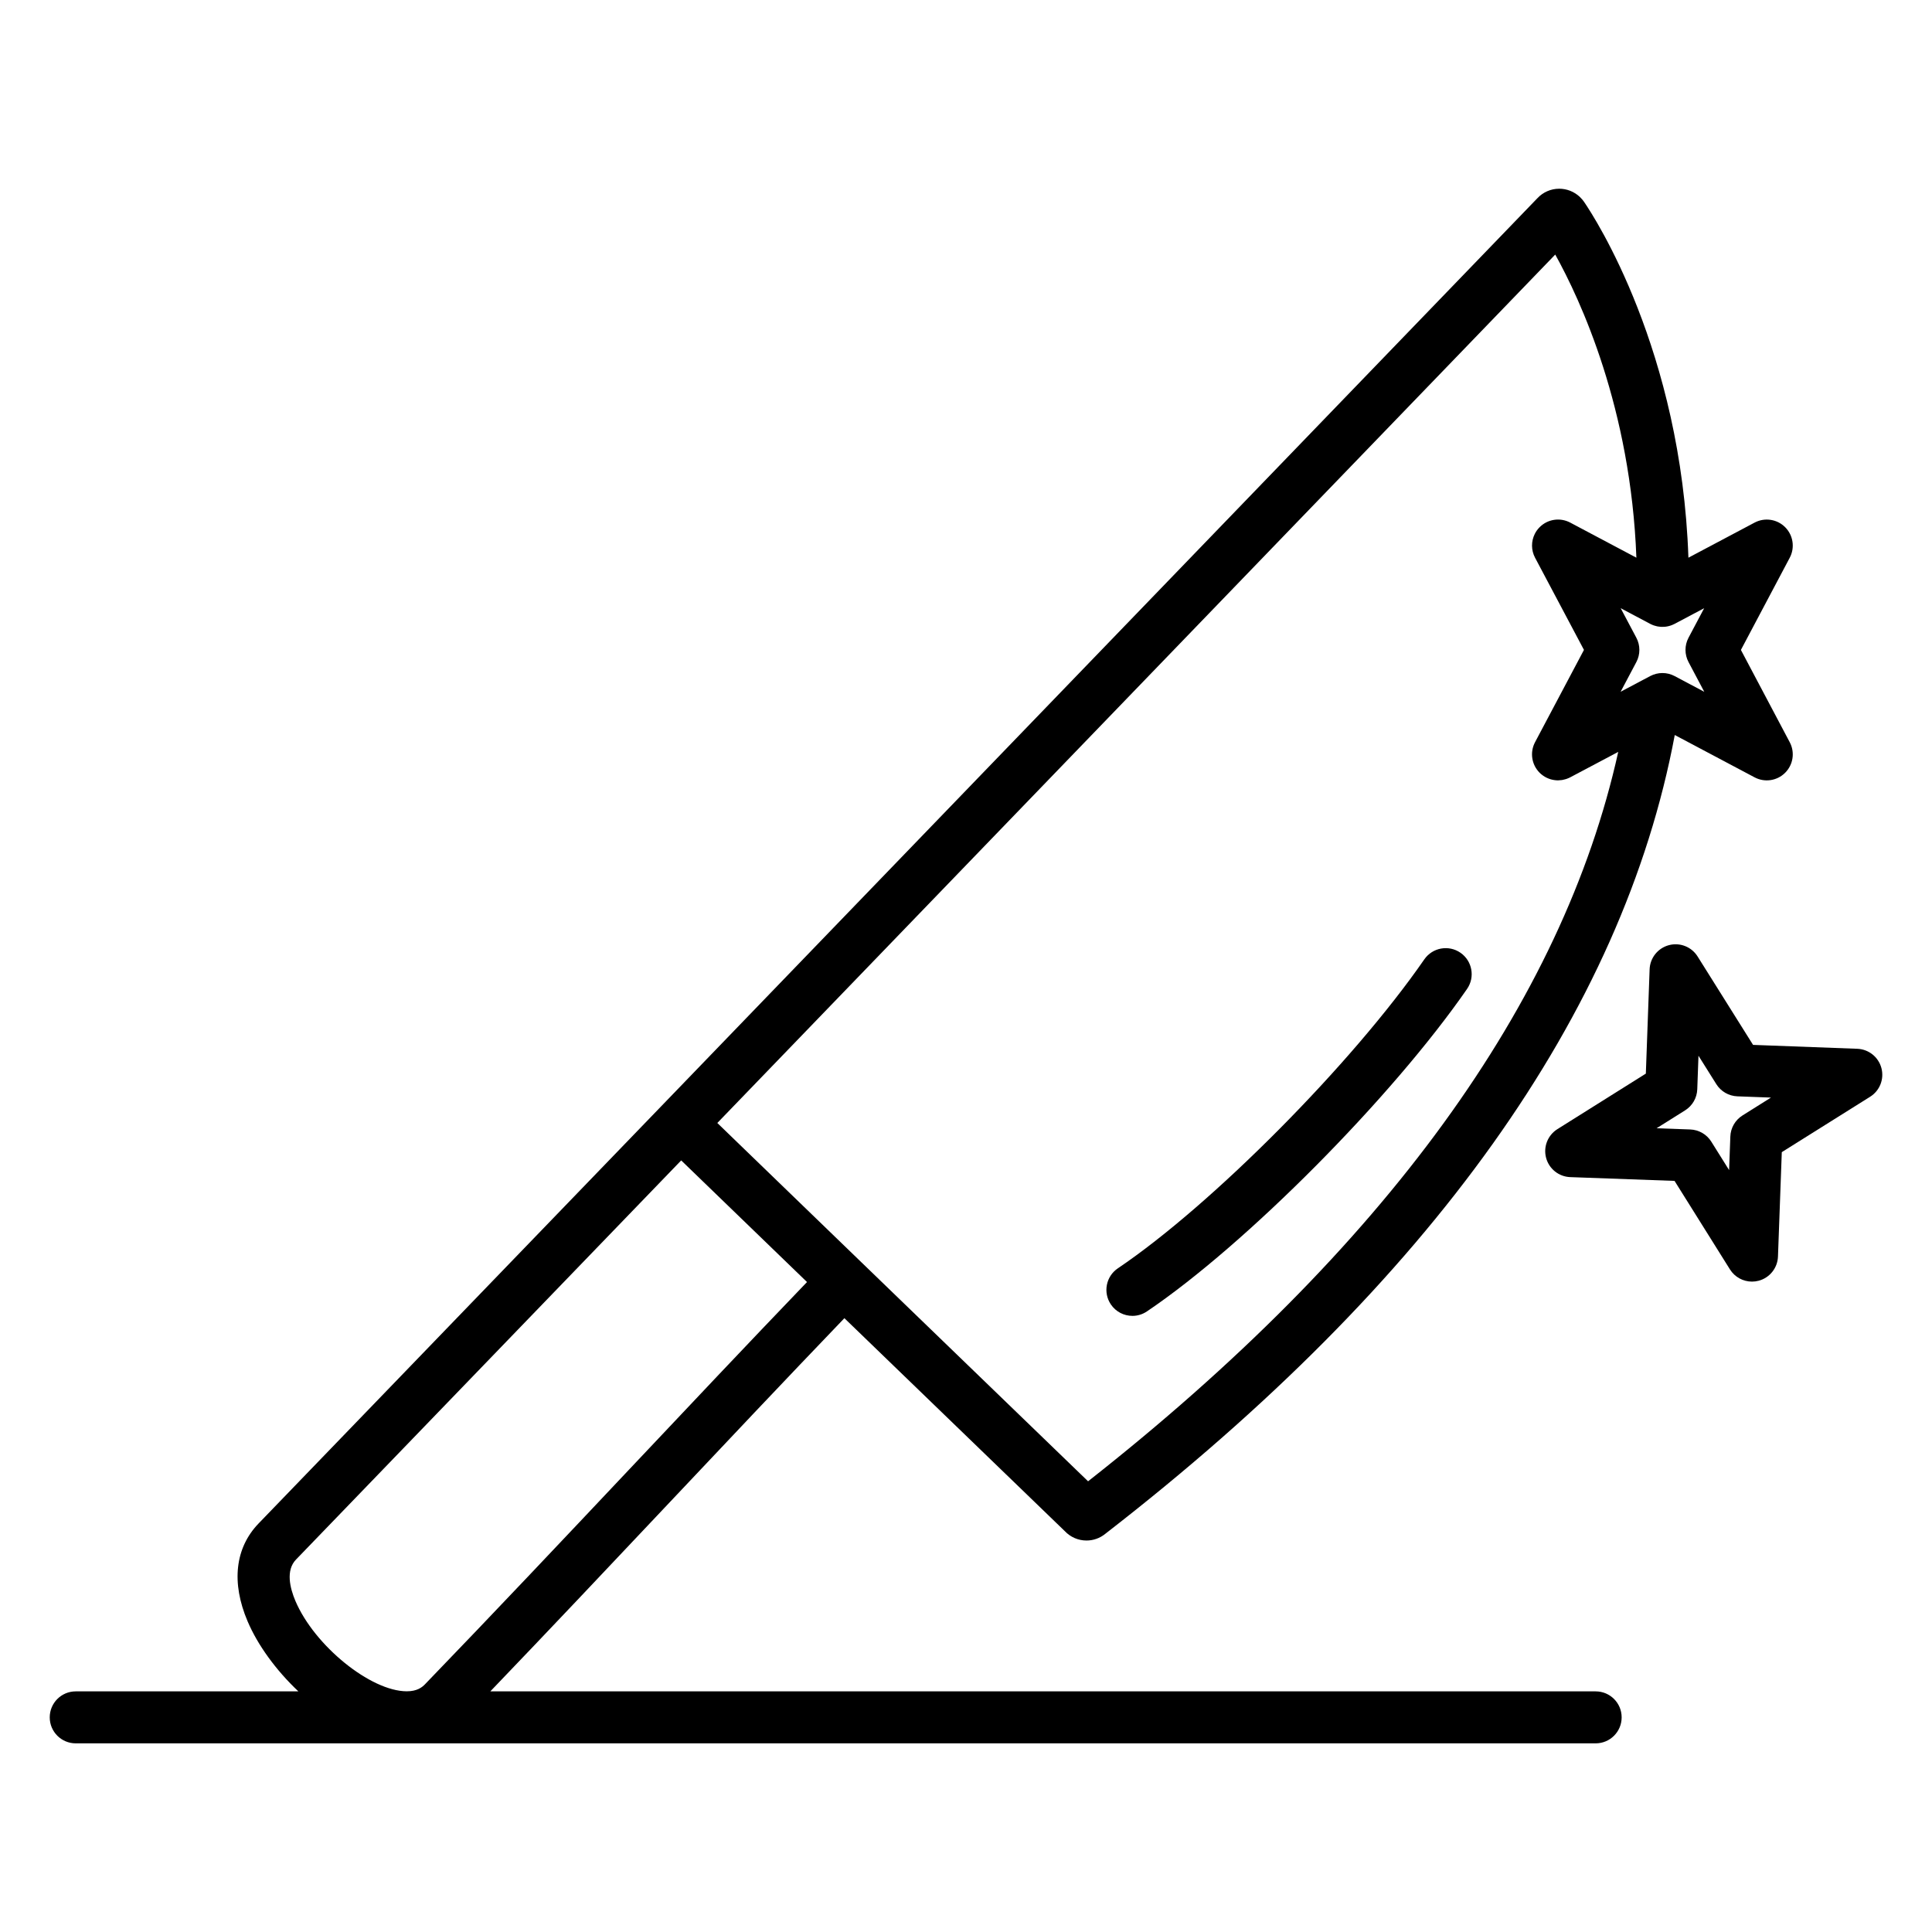 <?xml version="1.0" encoding="UTF-8"?>
<!-- Uploaded to: SVG Repo, www.svgrepo.com, Generator: SVG Repo Mixer Tools -->
<svg fill="#000000" width="800px" height="800px" version="1.1" viewBox="144 144 512 512" xmlns="http://www.w3.org/2000/svg">
 <g>
  <path d="m444.1 492.72c1.324 0 2.664-0.383 3.844-1.18 26.145-17.633 64.996-56.773 84.844-85.465 2.164-3.129 1.383-7.418-1.746-9.582-3.125-2.164-7.418-1.383-9.582 1.746-19.047 27.535-56.238 65.031-81.215 81.879-3.152 2.129-3.984 6.41-1.859 9.562 1.332 1.977 3.504 3.039 5.715 3.039z"/>
  <path d="m566.87 592.23h-292.93c15.758-16.418 31.496-33.105 46.785-49.312 15.379-16.305 31.23-33.109 47.047-49.586l58.418 56.441c1.492 1.582 3.551 2.481 5.746 2.481 1.809 0 3.555-0.621 4.953-1.758 86.41-66.953 137.16-138.14 150.94-211.71l21.156 11.219c2.672 1.418 5.957 0.926 8.094-1.211 2.141-2.137 2.637-5.422 1.219-8.094l-12.941-24.461 12.941-24.43c1.414-2.672 0.922-5.957-1.215-8.098-2.141-2.141-5.422-2.629-8.098-1.215l-17.539 9.301c-1.867-54.934-24.84-90.184-27.629-94.266-0.125-0.184-0.262-0.363-0.402-0.535l-0.172-0.203c-0.191-0.227-0.395-0.441-0.613-0.645-1.488-1.375-3.418-2.133-5.43-2.133-2.184 0-4.273 0.91-5.762 2.5l-232.03 240.47c0 0.004-0.004 0.004-0.004 0.004l-106.88 110.75c-6.234 6.473-7.269 15.676-2.914 25.914 2.695 6.34 7.527 12.973 13.457 18.574l-59 0.004c-3.805 0-6.887 3.082-6.887 6.887 0 3.805 3.082 6.887 6.887 6.887h402.8c3.805 0 6.887-3.082 6.887-6.887 0.004-3.805-3.082-6.887-6.887-6.887zm24.605-272.78 4.172 7.883-7.863-4.172c-1.008-0.535-2.117-0.801-3.227-0.801-1.109 0-2.219 0.27-3.227 0.801l-7.848 4.16 4.168-7.867c0.535-1.008 0.801-2.117 0.801-3.227 0-1.109-0.27-2.219-0.805-3.227l-4.148-7.82 7.828 4.152c0.285 0.152 0.582 0.277 0.883 0.387 0.074 0.027 0.148 0.047 0.223 0.07 0.227 0.074 0.453 0.137 0.684 0.188 0.098 0.02 0.191 0.035 0.285 0.051 0.219 0.039 0.438 0.062 0.656 0.078 0.094 0.008 0.188 0.016 0.285 0.02 0.238 0.008 0.477 0 0.715-0.02 0.07-0.004 0.145-0.008 0.215-0.012 0.621-0.066 1.234-0.215 1.824-0.449 0.07-0.031 0.145-0.066 0.215-0.098 0.156-0.07 0.312-0.133 0.465-0.211l7.848-4.16-4.152 7.836c-1.062 2.008-1.066 4.422 0.004 6.438zm-35.32-107.99c6.664 11.996 20.023 40.73 21.504 80.332l-17.539-9.301c-2.672-1.418-5.961-0.926-8.098 1.215-0.535 0.535-0.969 1.141-1.293 1.793-0.973 1.953-0.984 4.301 0.078 6.305l12.957 24.426-6.867 12.961-6.094 11.5c-1.414 2.672-0.922 5.957 1.215 8.098 0.242 0.242 0.508 0.457 0.777 0.66 0.047 0.035 0.094 0.07 0.141 0.102 0.27 0.188 0.547 0.359 0.836 0.504 0.043 0.02 0.082 0.039 0.125 0.059 0.277 0.133 0.562 0.25 0.852 0.344 0.031 0.012 0.066 0.023 0.098 0.035 0.309 0.094 0.617 0.164 0.934 0.215 0.062 0.012 0.125 0.02 0.188 0.027 0.309 0.043 0.613 0.07 0.926 0.07 0.012 0 0.02-0.004 0.031-0.004 0.039 0 0.078-0.008 0.117-0.008 0.285-0.008 0.574-0.031 0.859-0.074 0.098-0.016 0.195-0.035 0.297-0.055 0.238-0.047 0.473-0.105 0.707-0.176 0.094-0.027 0.184-0.055 0.277-0.086 0.316-0.113 0.629-0.242 0.934-0.402l1.41-0.746 11.324-5.996c-14.773 66.605-61.961 131.55-140.5 193.3l-59.965-57.938-38.289-37.02zm-333.71 345.84 102.08-105.78 33.34 32.234c-15.867 16.527-31.754 33.371-47.16 49.707-17.656 18.723-35.918 38.082-54.09 56.902-0.762 0.793-2.094 1.848-4.805 1.848h-0.004c-9.582-0.004-24.48-12.09-29.523-23.949-1.445-3.418-2.598-8.094 0.16-10.961z"/>
  <path d="m642.59 427.04c-0.781-2.922-3.375-4.988-6.398-5.102l-27.613-1.031-14.699-23.434c-1.605-2.562-4.695-3.777-7.617-2.992-2.922 0.785-4.988 3.383-5.098 6.402l-1 27.637-23.441 14.715c-2.562 1.609-3.773 4.699-2.992 7.617 0.785 2.922 3.383 4.988 6.402 5.098l27.637 1 14.684 23.457c1.281 2.047 3.508 3.234 5.84 3.234 0.59 0 1.188-0.078 1.781-0.234 2.922-0.781 4.992-3.379 5.106-6.402l1.012-27.672 23.406-14.68c2.562-1.602 3.777-4.691 2.992-7.613zm-36.809 12.566c-1.934 1.211-3.141 3.301-3.223 5.582l-0.328 8.898-4.719-7.539c-1.211-1.938-3.305-3.144-5.59-3.227l-8.906-0.32 7.559-4.746c1.934-1.215 3.141-3.305 3.219-5.586l0.32-8.887 4.731 7.535c1.211 1.93 3.301 3.137 5.578 3.223l8.902 0.332z"/>
 </g>
</svg>